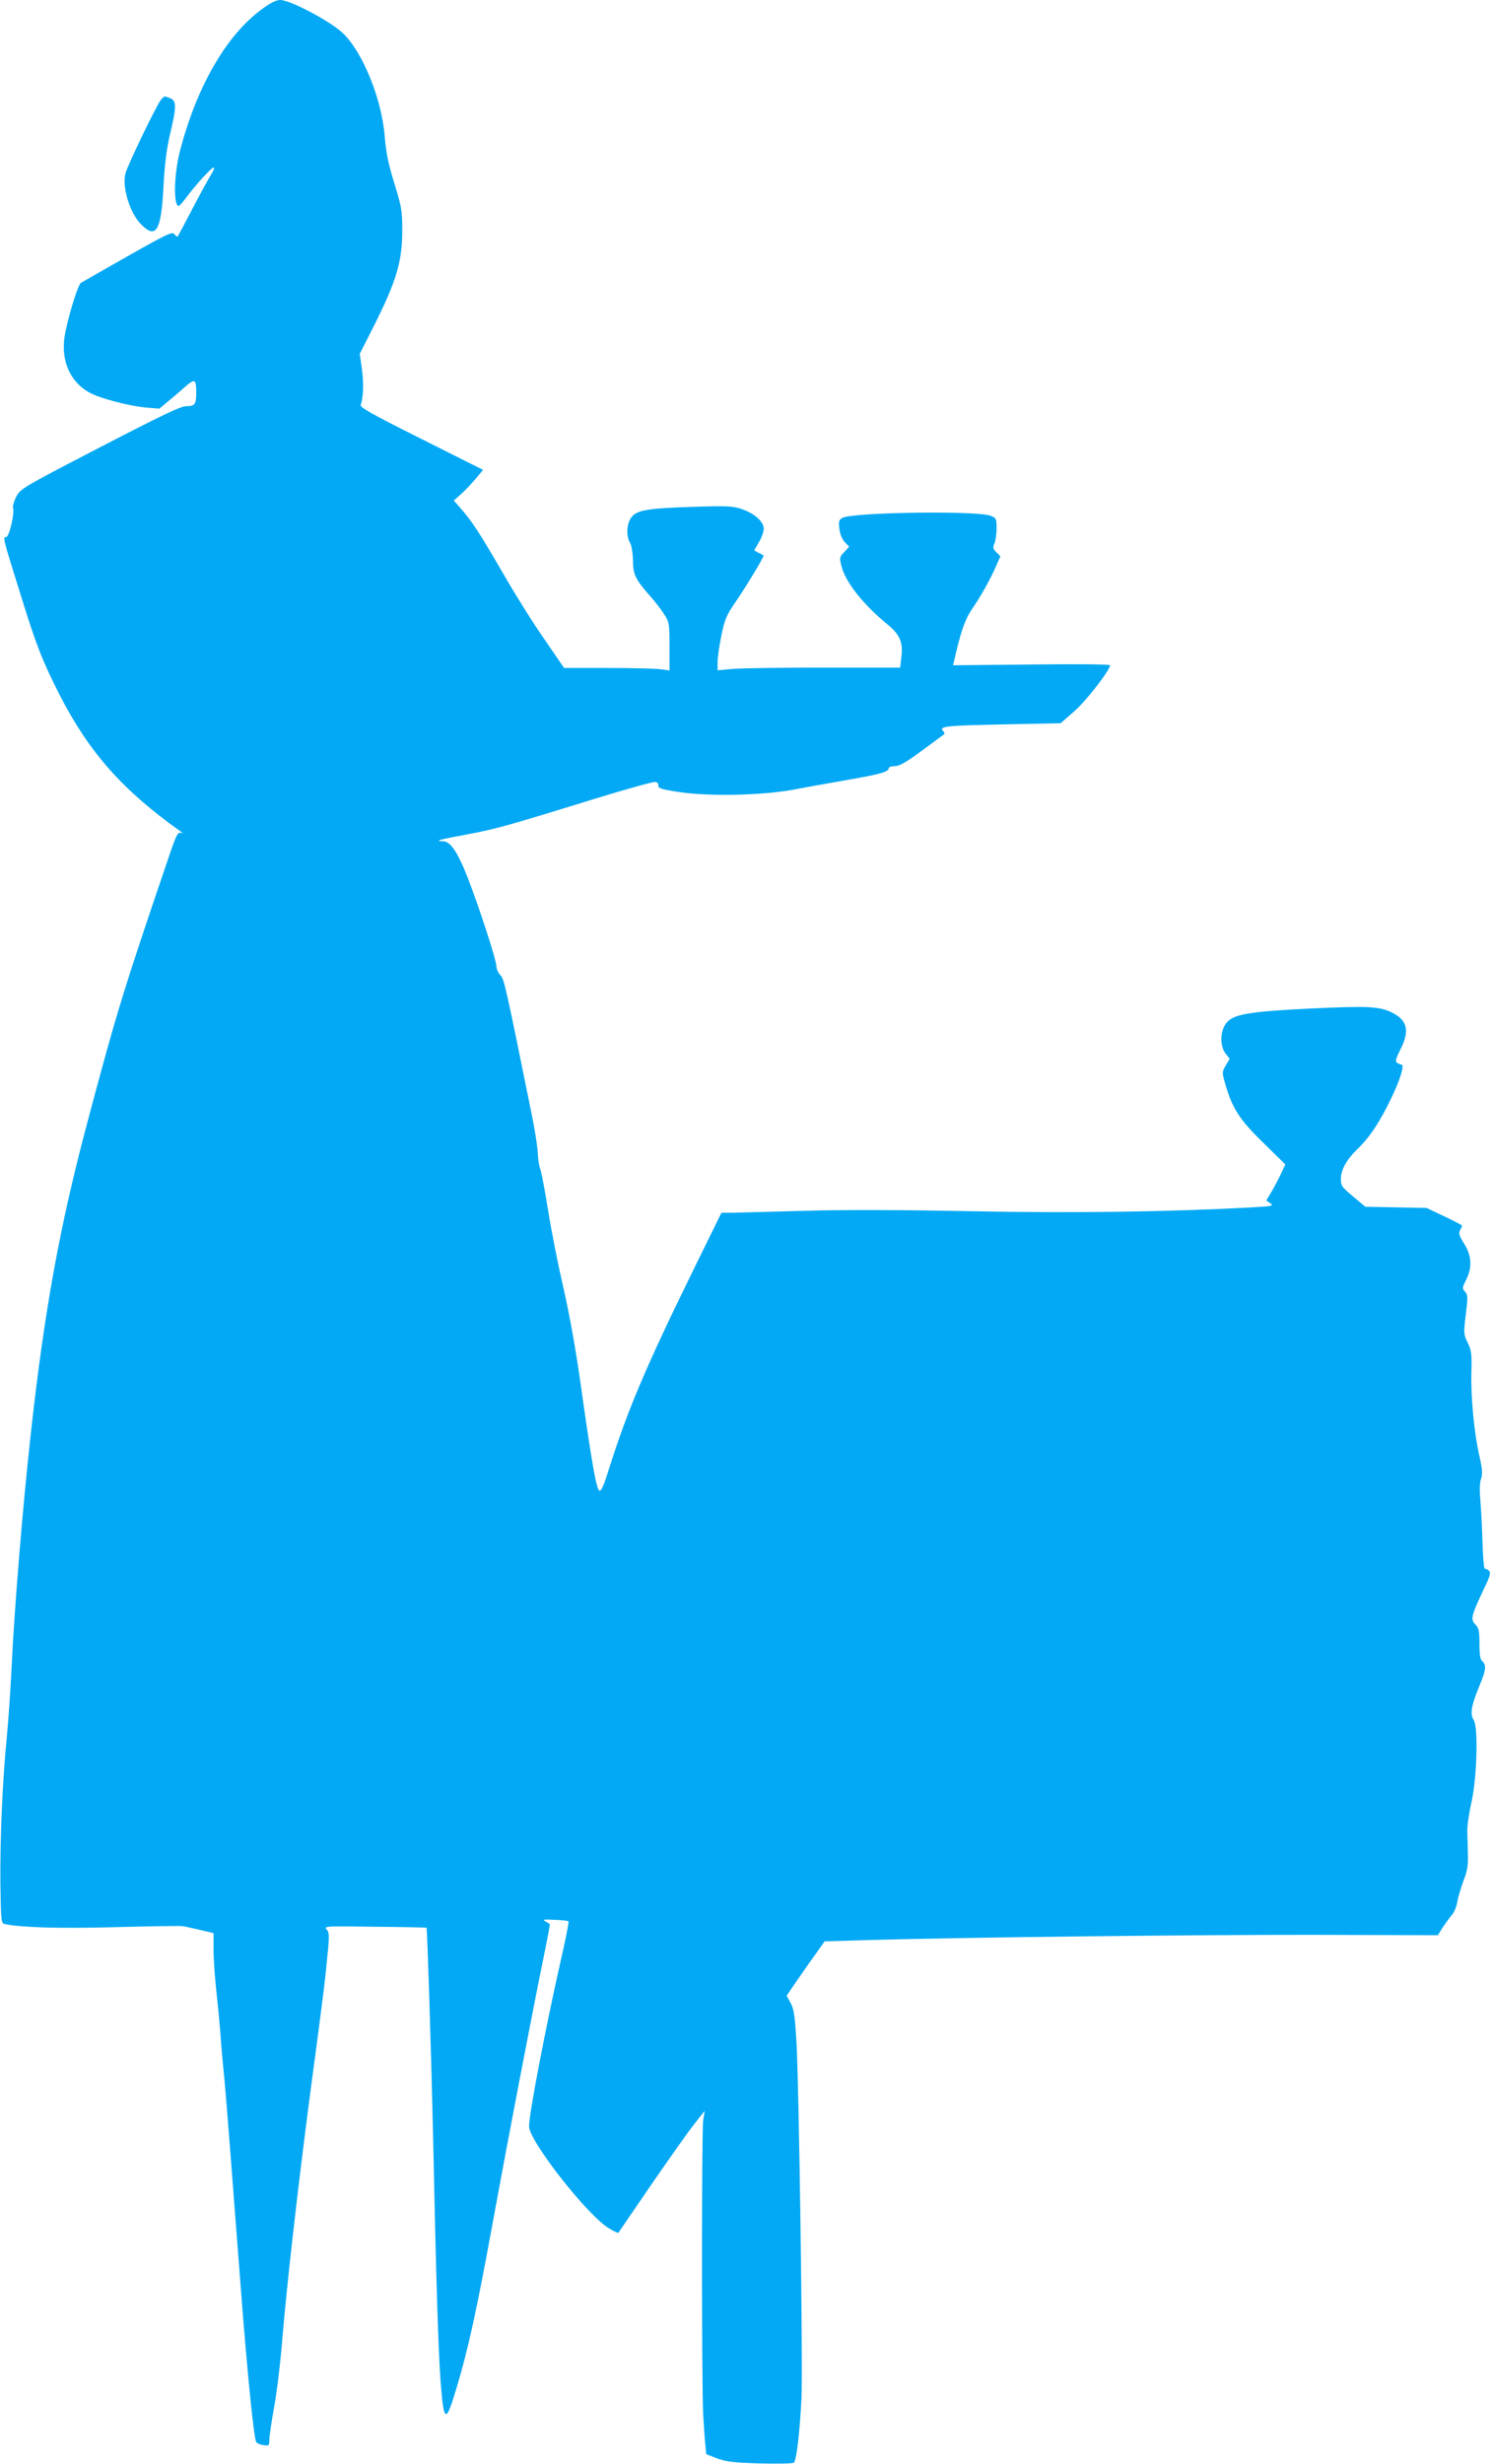 <?xml version="1.0" standalone="no"?>
<!DOCTYPE svg PUBLIC "-//W3C//DTD SVG 20010904//EN"
 "http://www.w3.org/TR/2001/REC-SVG-20010904/DTD/svg10.dtd">
<svg version="1.0" xmlns="http://www.w3.org/2000/svg"
 width="775pt" height="1280pt" viewBox="0 0 775 1280"
 preserveAspectRatio="xMidYMid meet">
<g transform="translate(0,1280) scale(0.1,-0.1)"
fill="#03a9f4" stroke="none">
<path d="M1358 12750 c-184 -136 -338 -405 -424 -740 -30 -120 -33 -280 -5
-280 4 0 25 24 46 53 51 67 125 147 136 147 5 0 -1 -17 -14 -37 -13 -21 -57
-101 -97 -178 -40 -77 -75 -142 -77 -144 -2 -3 -9 3 -16 12 -11 15 -35 4 -242
-113 -126 -72 -236 -134 -244 -139 -19 -12 -81 -224 -88 -302 -11 -124 44
-227 145 -275 59 -28 201 -64 279 -71 l71 -6 47 39 c26 21 66 56 90 77 48 42
55 37 55 -33 0 -60 -7 -70 -51 -70 -30 0 -122 -44 -450 -214 -405 -210 -413
-215 -435 -257 -12 -24 -19 -50 -16 -57 9 -26 -20 -152 -36 -152 -18 0 -19 1
75 -299 82 -265 111 -339 202 -519 153 -299 327 -496 628 -710 15 -11 15 -12
1 -8 -13 4 -24 -17 -56 -112 -240 -704 -276 -822 -427 -1389 -143 -536 -224
-978 -294 -1613 -42 -375 -86 -909 -101 -1225 -5 -110 -16 -268 -24 -352 -23
-228 -36 -533 -34 -766 3 -199 4 -208 23 -212 84 -18 285 -24 579 -16 181 5
336 7 345 5 9 -1 49 -10 89 -19 l72 -17 0 -87 c0 -47 7 -142 14 -211 8 -69 17
-165 21 -215 3 -49 10 -130 15 -180 6 -49 21 -236 35 -415 14 -179 38 -500 55
-715 35 -461 70 -806 82 -821 5 -7 22 -14 38 -16 28 -4 30 -2 30 27 0 18 11
92 24 166 14 74 32 222 41 329 24 298 84 825 150 1325 67 501 74 560 86 687
12 114 11 129 -3 145 -16 17 -6 18 250 14 147 -1 268 -4 269 -5 4 -4 25 -672
34 -1076 15 -728 27 -1112 39 -1280 17 -219 27 -223 83 -35 62 206 105 404
192 880 75 410 199 1057 270 1404 14 68 24 125 23 126 -2 1 -12 7 -23 14 -17
10 -8 11 47 8 37 -1 70 -5 73 -8 3 -3 -15 -94 -40 -202 -78 -345 -165 -797
-165 -863 0 -76 306 -466 416 -530 25 -15 46 -25 48 -23 1 2 77 112 167 244
91 132 191 274 223 315 l59 75 -8 -50 c-8 -55 -8 -1359 0 -1525 3 -58 8 -128
11 -157 l5 -52 57 -22 c47 -17 85 -22 222 -26 91 -2 170 -1 176 4 14 9 31 156
40 333 8 161 -13 1633 -26 1852 -8 138 -14 174 -31 204 l-20 37 45 66 c25 36
69 100 99 141 l53 75 230 7 c491 14 1719 28 2324 27 l634 -2 24 39 c14 21 35
50 47 64 13 14 26 45 30 70 4 25 19 74 32 110 20 51 25 80 23 135 -1 39 -2 93
-3 120 -1 28 8 93 20 145 30 131 38 397 13 435 -20 31 -13 73 31 180 33 79 36
107 14 125 -11 9 -15 33 -15 91 0 67 -3 82 -21 100 -26 26 -22 44 38 172 48
99 48 106 10 119 -4 2 -9 62 -11 133 -2 72 -7 169 -11 217 -5 56 -4 98 4 118
8 25 6 49 -9 115 -27 118 -45 300 -42 433 3 100 0 118 -19 157 -21 43 -22 48
-10 146 11 90 11 103 -4 119 -15 17 -15 21 6 62 32 63 29 126 -11 188 -25 40
-29 53 -21 69 6 11 11 21 11 24 0 2 -42 24 -92 48 l-93 44 -159 3 -159 3 -56
47 c-70 59 -71 60 -71 100 0 45 30 99 85 152 64 61 118 143 177 266 48 100 70
174 52 174 -5 0 -15 4 -22 9 -11 6 -7 21 17 69 50 98 37 153 -46 193 -64 31
-123 34 -419 20 -312 -15 -399 -29 -436 -71 -36 -40 -40 -122 -7 -164 l21 -26
-21 -35 c-19 -34 -20 -35 -2 -97 36 -125 74 -185 198 -305 l114 -112 -20 -43
c-11 -24 -33 -66 -49 -94 l-30 -50 21 -15 c20 -13 11 -15 -93 -21 -423 -23
-929 -31 -1460 -20 -363 7 -664 8 -870 2 -173 -5 -341 -9 -373 -10 l-57 0
-146 -297 c-248 -506 -343 -730 -439 -1035 -25 -81 -40 -115 -49 -112 -16 6
-40 144 -96 541 -24 174 -58 366 -89 502 -28 121 -65 305 -81 408 -17 103 -35
202 -41 218 -7 17 -13 57 -14 90 -2 33 -15 116 -29 185 -138 681 -145 713
-165 734 -12 12 -21 34 -21 48 0 31 -90 307 -149 459 -51 131 -90 189 -128
189 -51 0 -16 10 123 35 149 28 208 44 664 185 162 50 304 89 315 88 12 -2 19
-9 17 -19 -2 -14 17 -20 112 -34 151 -23 430 -17 591 13 61 12 187 34 282 51
169 29 213 42 213 61 0 6 14 10 31 10 24 0 59 20 143 82 61 45 113 83 115 85
2 1 -1 9 -8 17 -20 23 18 27 323 33 l289 6 71 62 c62 54 185 213 186 239 0 5
-176 7 -408 4 l-408 -4 17 73 c28 116 49 173 84 223 39 55 97 158 124 223 l21
47 -21 21 c-18 18 -19 25 -10 46 6 13 11 48 11 77 0 52 -1 55 -32 67 -72 27
-713 18 -769 -11 -18 -10 -21 -18 -16 -57 3 -27 14 -54 28 -69 l23 -24 -26
-28 c-25 -26 -25 -29 -14 -74 22 -84 114 -200 243 -305 61 -51 78 -91 68 -168
l-6 -53 -397 0 c-218 0 -432 -3 -474 -7 l-78 -7 0 43 c0 24 9 87 20 139 16 80
27 105 68 165 59 85 155 245 151 249 -2 2 -14 9 -27 15 l-22 12 25 43 c14 23
25 54 25 69 0 36 -46 78 -110 101 -48 17 -72 19 -262 13 -238 -8 -290 -17
-318 -57 -23 -33 -26 -94 -5 -130 8 -14 14 -52 15 -88 0 -74 12 -100 81 -179
29 -32 65 -78 80 -102 28 -43 29 -49 29 -169 l0 -125 -52 7 c-29 3 -153 6
-275 6 l-221 0 -102 149 c-57 81 -151 231 -209 332 -124 214 -166 279 -222
343 l-40 46 35 31 c20 17 54 53 76 79 l41 49 -321 161 c-267 134 -321 164
-315 178 14 37 16 111 6 186 l-11 78 71 140 c120 238 151 340 150 508 0 95 -4
118 -42 240 -31 101 -43 161 -49 240 -15 193 -113 436 -216 536 -63 62 -275
174 -327 174 -22 0 -52 -15 -99 -50z"/>
<path d="M837 12282 c-21 -23 -172 -336 -185 -383 -18 -68 21 -200 77 -260 82
-86 109 -42 121 196 6 114 16 191 34 269 34 142 34 173 0 186 -32 12 -28 13
-47 -8z"/>
</g>
</svg>
